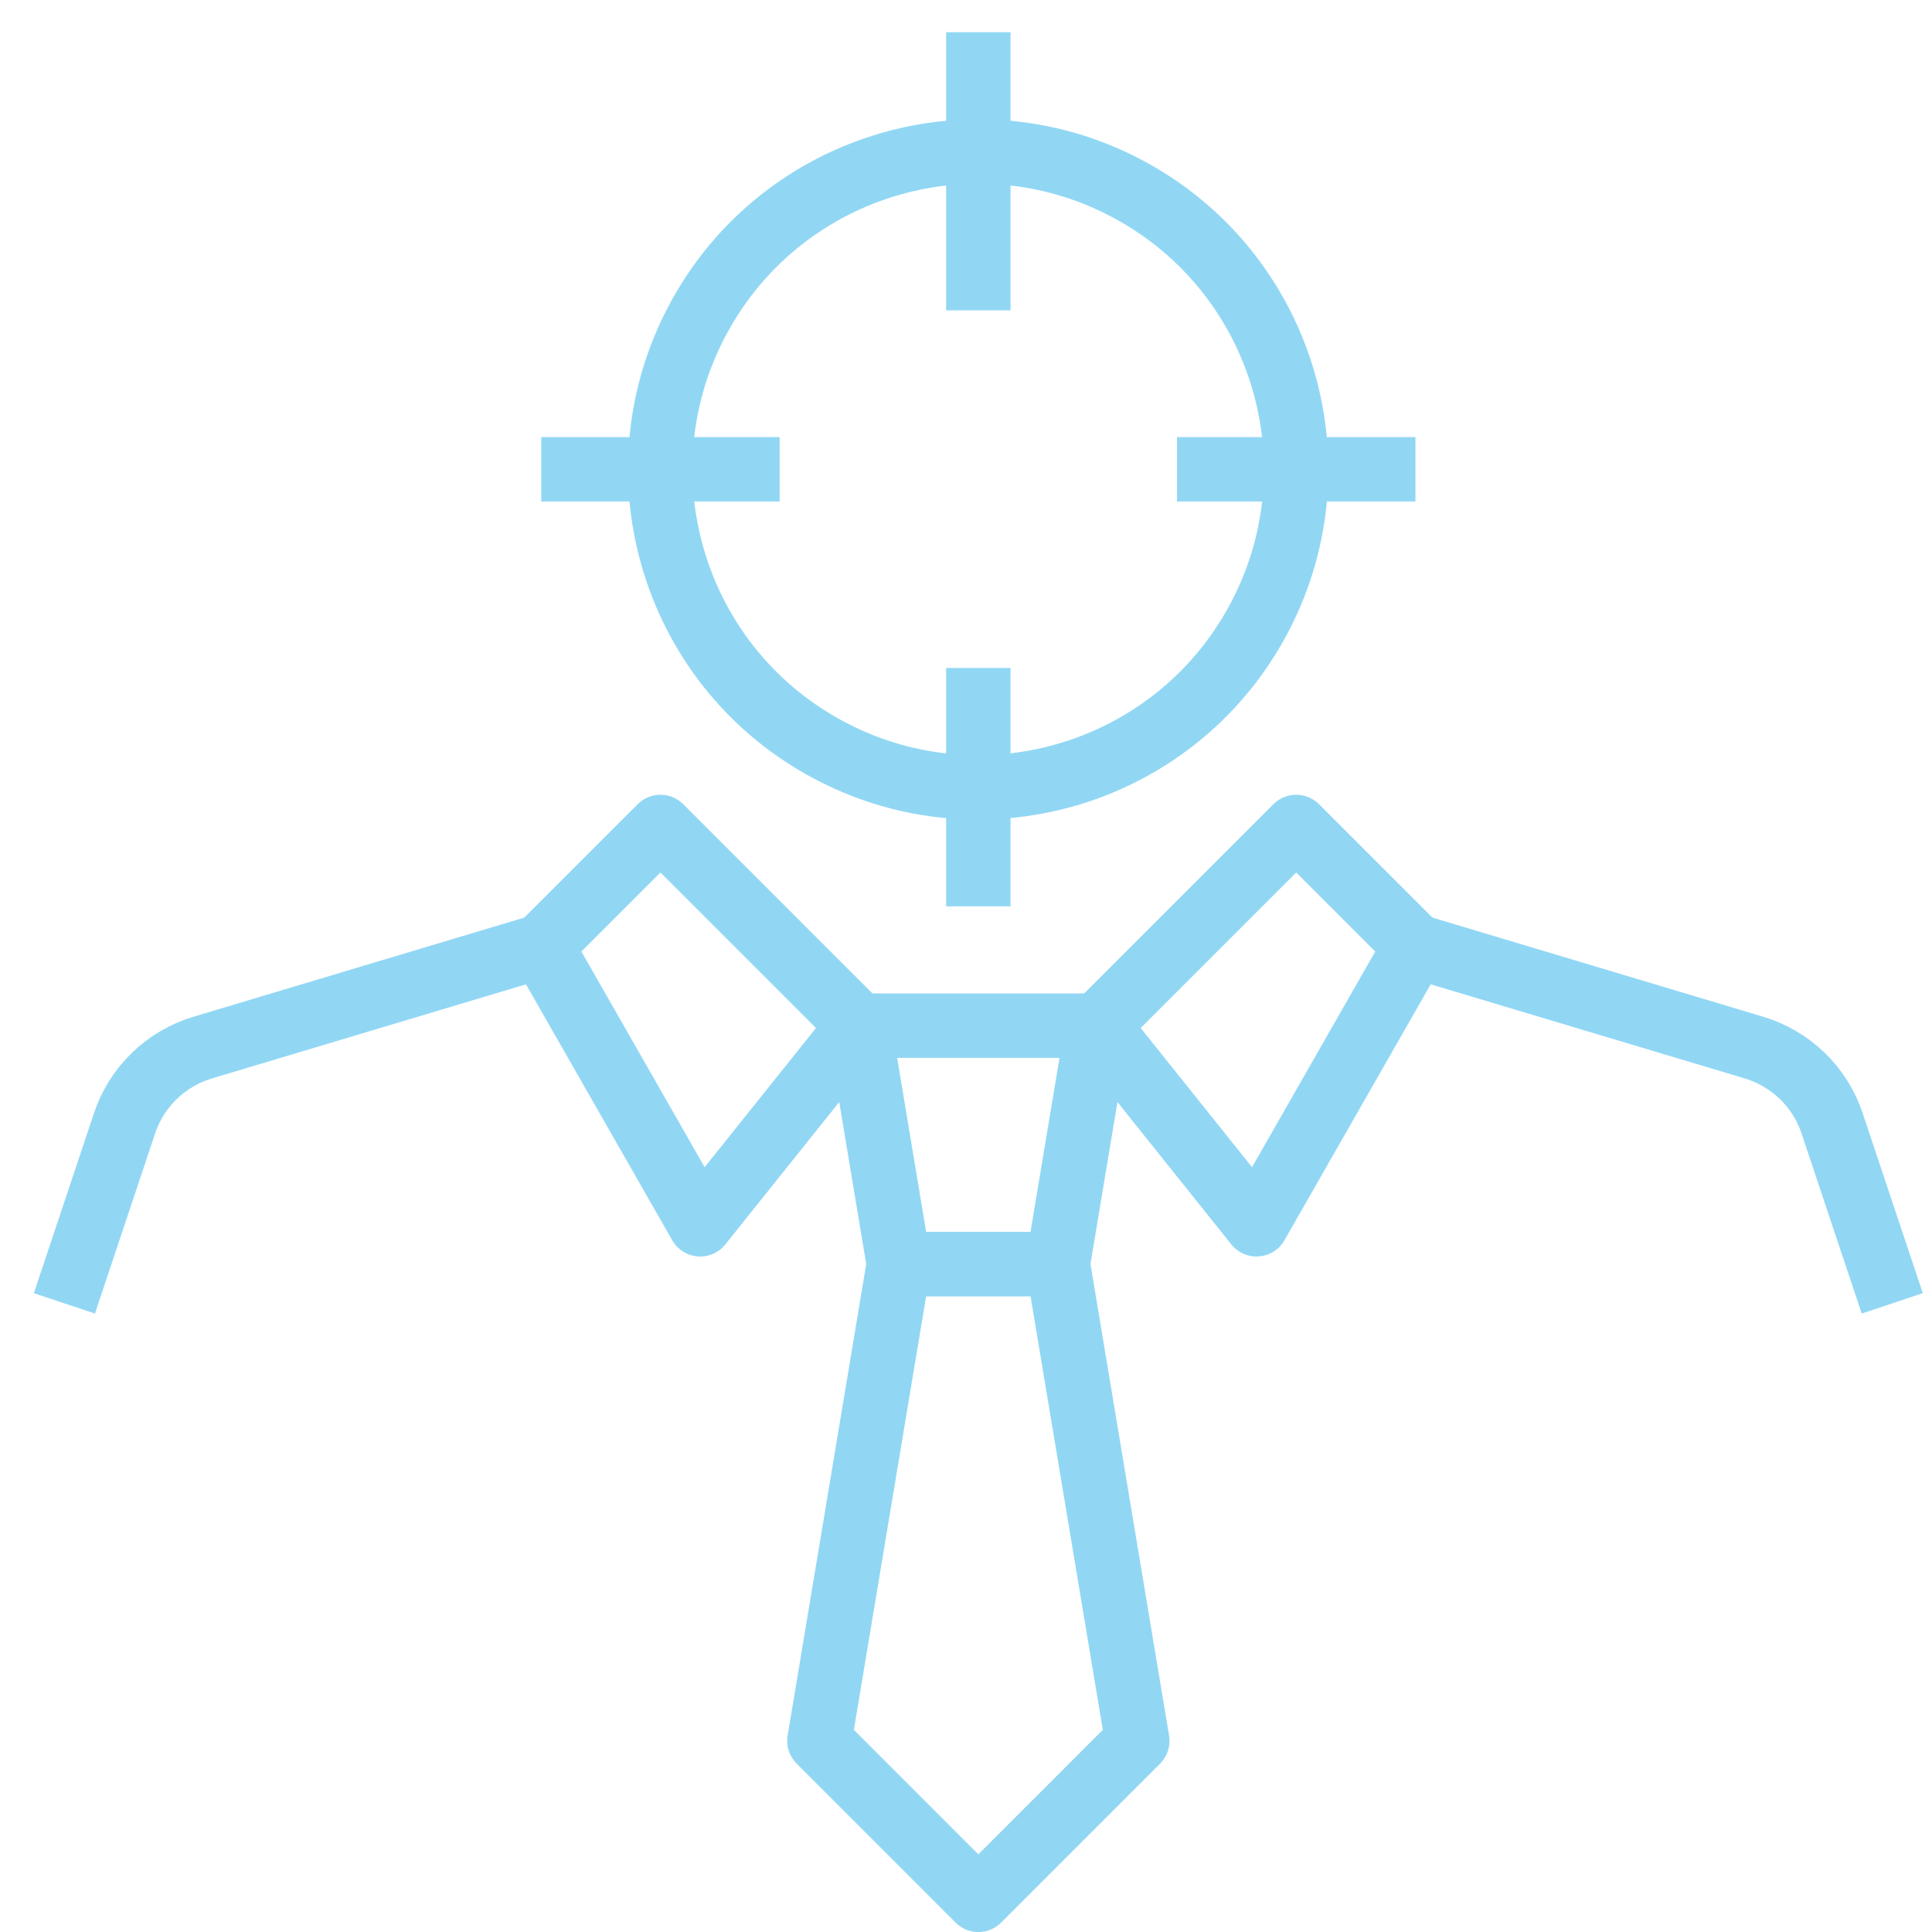 <svg width="60" height="60" viewBox="0 0 60 60" fill="none" xmlns="http://www.w3.org/2000/svg">
<path d="M32.851 39.256H27.915L26.681 31.852H34.085L32.851 39.256Z" stroke="#91D7F4" stroke-width="2" stroke-linejoin="round"/>
<path d="M32.852 39.256H27.915L25.447 54.064L30.383 59.001L35.32 54.064L32.852 39.256Z" stroke="#91D7F4" stroke-width="2" stroke-linejoin="round"/>
<path d="M34.085 31.852L40.255 25.682L43.957 29.384L39.021 38.022L34.085 31.852Z" stroke="#91D7F4" stroke-width="2" stroke-linejoin="round"/>
<path d="M43.957 29.383L54.459 32.53C55.619 32.875 56.532 33.764 56.902 34.899L58.766 40.477" stroke="#91D7F4" stroke-width="2" stroke-linejoin="round"/>
<path d="M16.808 29.383L6.307 32.53C5.147 32.875 4.234 33.764 3.863 34.899L2 40.477" stroke="#91D7F4" stroke-width="2" stroke-linejoin="round"/>
<path d="M26.681 31.852L20.511 25.682L16.809 29.384L21.745 38.022L26.681 31.852Z" stroke="#91D7F4" stroke-width="2" stroke-linejoin="round"/>
<path d="M39.027 19.339C41.656 14.563 39.915 8.559 35.139 5.93C30.362 3.301 24.358 5.042 21.729 9.818C19.1 14.595 20.841 20.598 25.617 23.227C30.394 25.857 36.398 24.116 39.027 19.339Z" stroke="#91D7F4" stroke-width="2" stroke-linejoin="round"/>
<path d="M30.383 1V9.638" stroke="#91D7F4" stroke-width="2" stroke-linejoin="round"/>
<path d="M30.383 20.744V28.148" stroke="#91D7F4" stroke-width="2" stroke-linejoin="round"/>
<path d="M24.213 14.574H16.809" stroke="#91D7F4" stroke-width="2" stroke-linejoin="round"/>
<path d="M43.957 14.574H36.553" stroke="#91D7F4" stroke-width="2" stroke-linejoin="round"/>
</svg>
